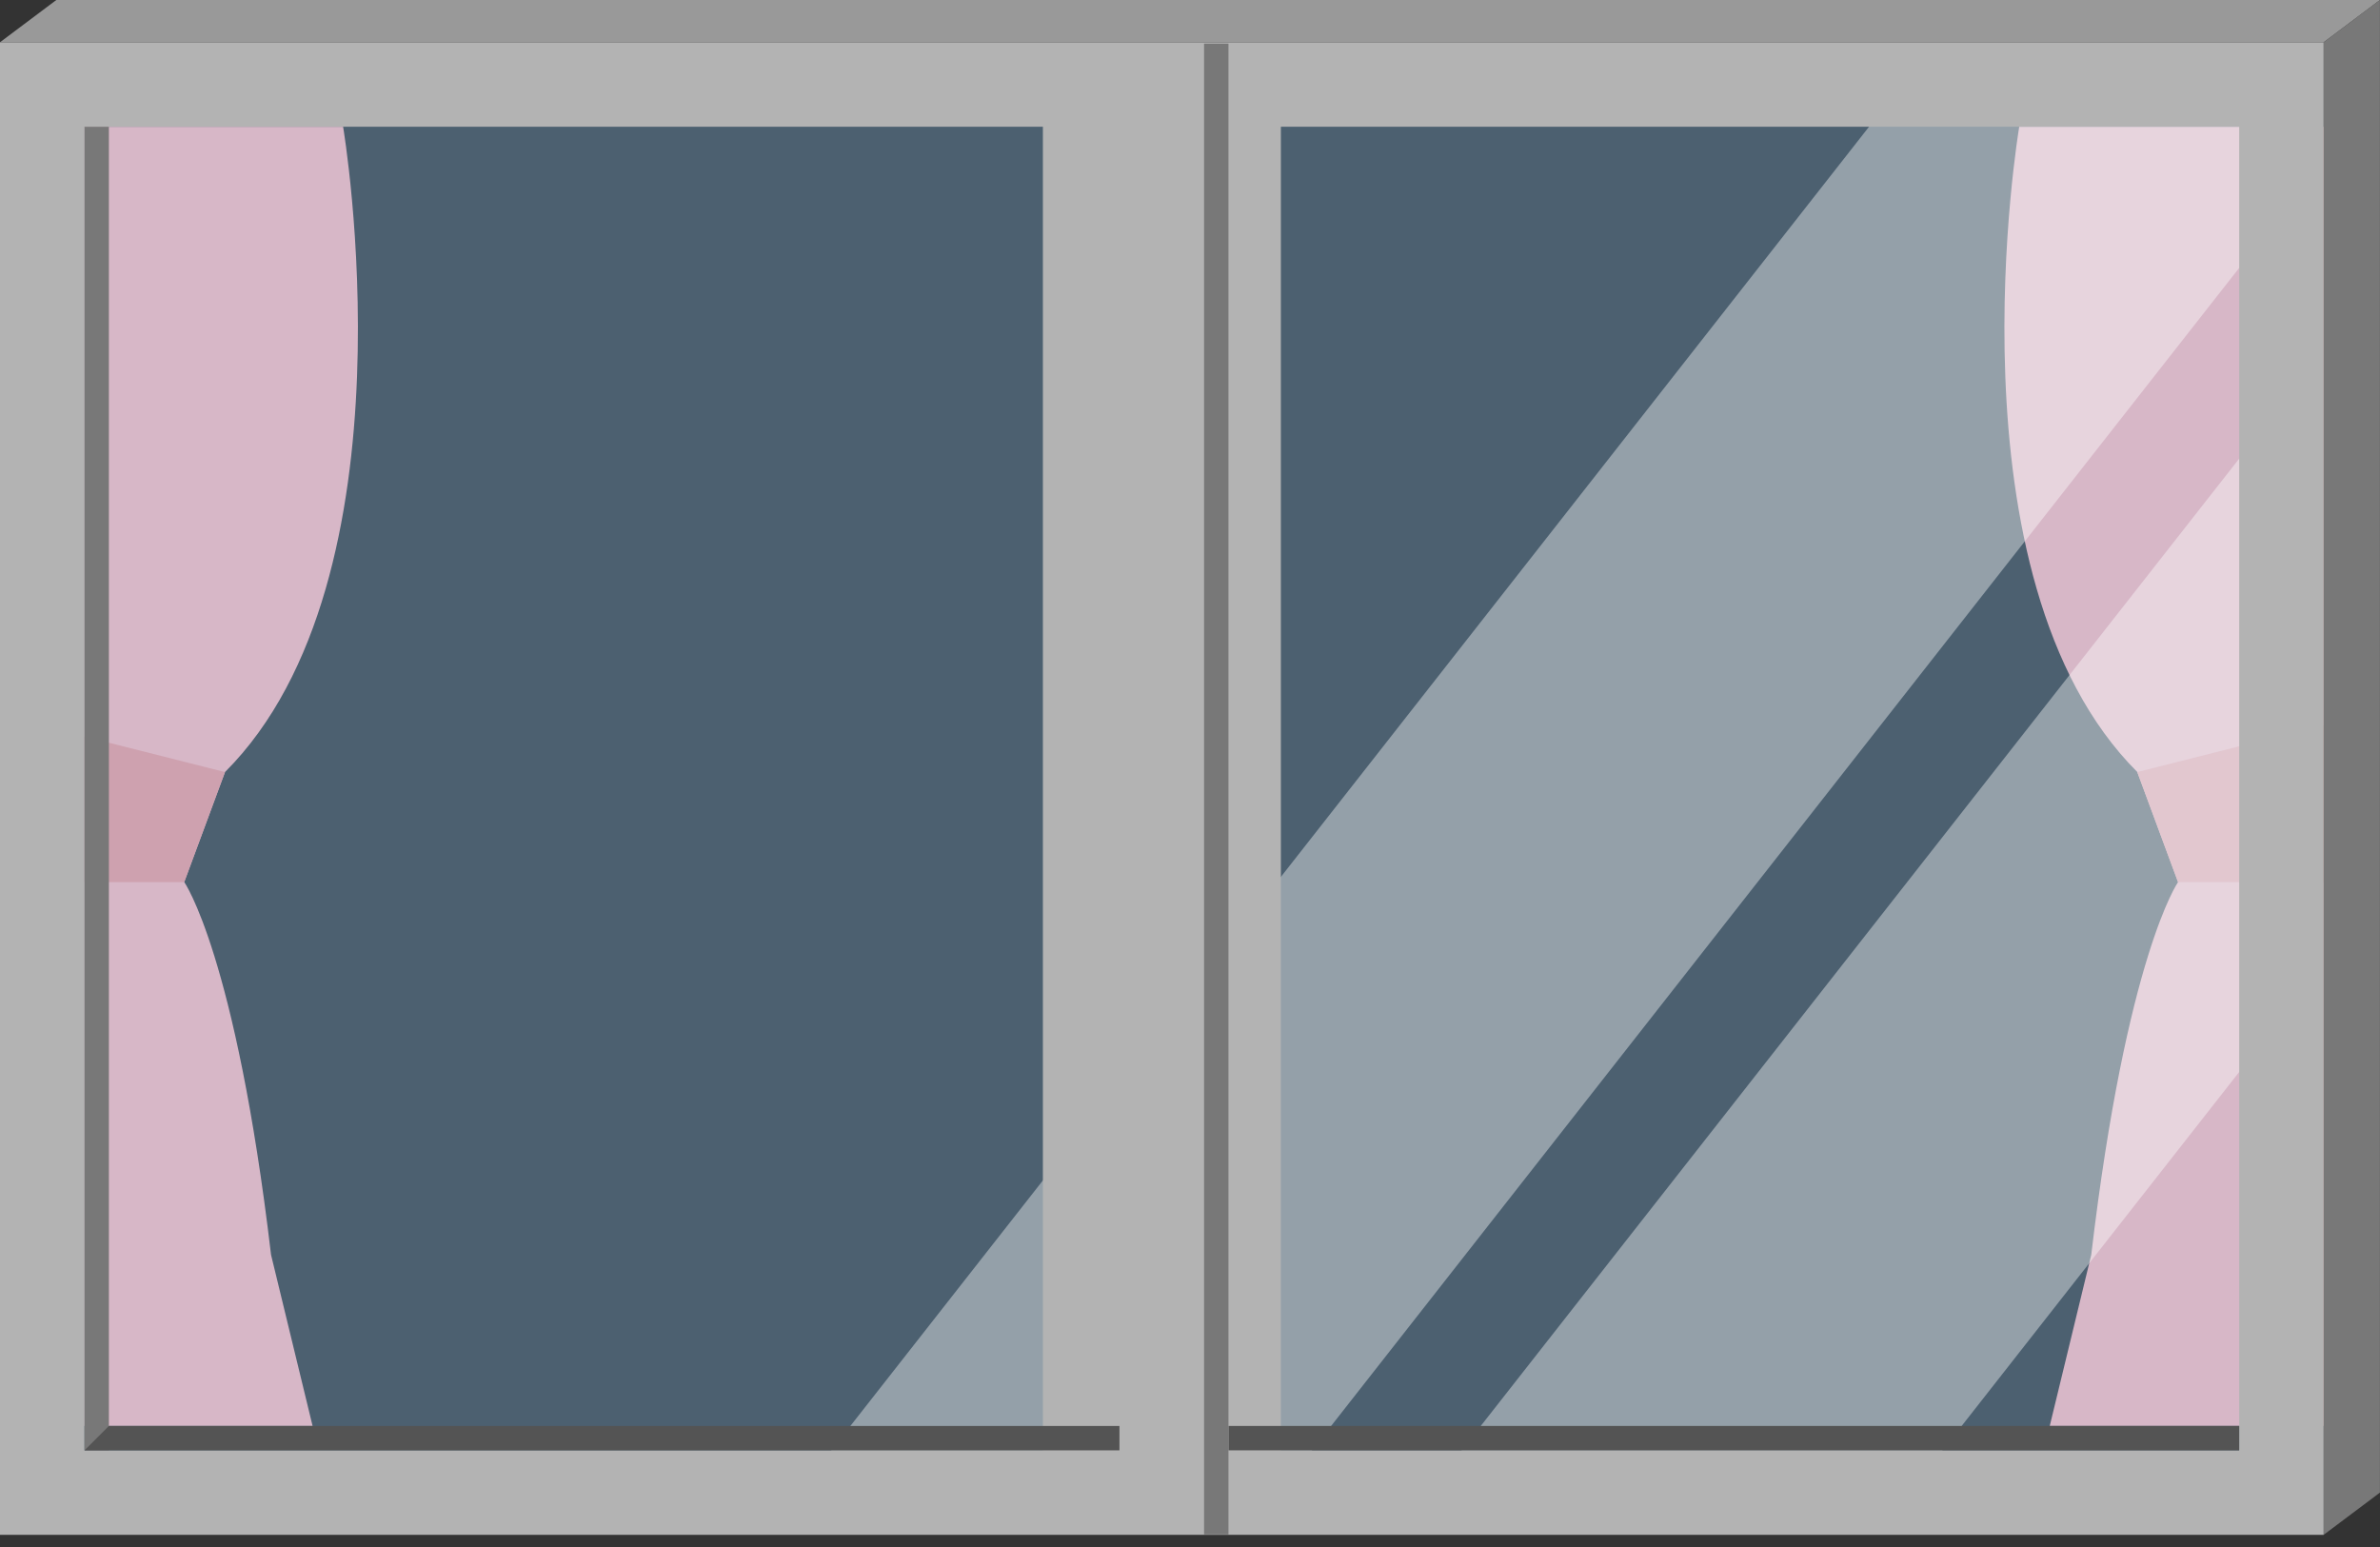 <svg width="80" height="52" viewBox="0 0 80 52" fill="none" xmlns="http://www.w3.org/2000/svg">
<rect x="0" y="0" width="80" height="52" fill="#333333" stroke="none"/>
<path d="M11.533 4.261C11.533 4.261 14.104 19.415 7.563 25.952L6.193 29.648C6.193 29.648 7.922 32.112 9.111 42.178L10.507 47.93H1.059V4.261H11.533Z" fill="#F9AFAF"/>
<path d="M1.059 24.308L7.563 25.952L6.193 29.651H1.059V24.308Z" fill="#ED908D"/>
<path d="M67.873 4.261C67.873 4.261 65.302 19.415 71.843 25.952L73.213 29.648C73.213 29.648 71.484 32.112 70.294 42.178L68.899 47.93H78.347V4.261H67.873Z" fill="#F9AFAF"/>
<path d="M78.345 24.308L71.84 25.952L73.21 29.651H78.345V24.308Z" fill="#ED908D"/>
<path opacity="0.3" d="M76.685 2.84H1.418V50.17H76.685V2.84Z" fill="#87C8FF"/>
<mask id="mask0_1663_49443" style="mask-type:luminance" maskUnits="userSpaceOnUse" x="24" y="2" width="53" height="49">
<path d="M76.688 2.839H24.5V50.169H76.688V2.839Z" fill="white"/>
</mask>
<g mask="url(#mask0_1663_49443)">
<g opacity="0.4">
<path d="M44.537 75.228L34.02 68.023L82.074 6.735L92.588 13.94L44.537 75.228Z" fill="white"/>
</g>
<g opacity="0.4">
<path d="M32.658 63.344L22.145 56.144L70.199 -5.145L80.713 2.06L32.658 63.344Z" fill="white"/>
</g>
</g>
<path d="M78.108 51.591H0V1.42H78.108V51.591ZM2.841 48.75H75.267V4.26H2.841V48.75Z" fill="#B3B3B3"/>
<path d="M78.108 1.42H0L1.893 0H80L78.108 1.42Z" fill="#999999"/>
<path d="M39.055 2.841V50.171" stroke="#B3B3B3" stroke-width="8" stroke-miterlimit="10"/>
<path d="M41.293 1.466H40.473V51.576H41.293V1.466Z" fill="#787878"/>
<path d="M3.66 4.261H2.84V48.751H3.66V4.261Z" fill="#787878"/>
<path d="M2.84 48.751L3.66 47.931H37.629V48.751H2.84Z" fill="#545454"/>
<path d="M75.266 47.931H41.297V48.751H75.266V47.931Z" fill="#545454"/>
<path d="M79.998 50.171L78.106 51.591V1.42L79.998 0V50.171Z" fill="#787878"/>
</svg>
